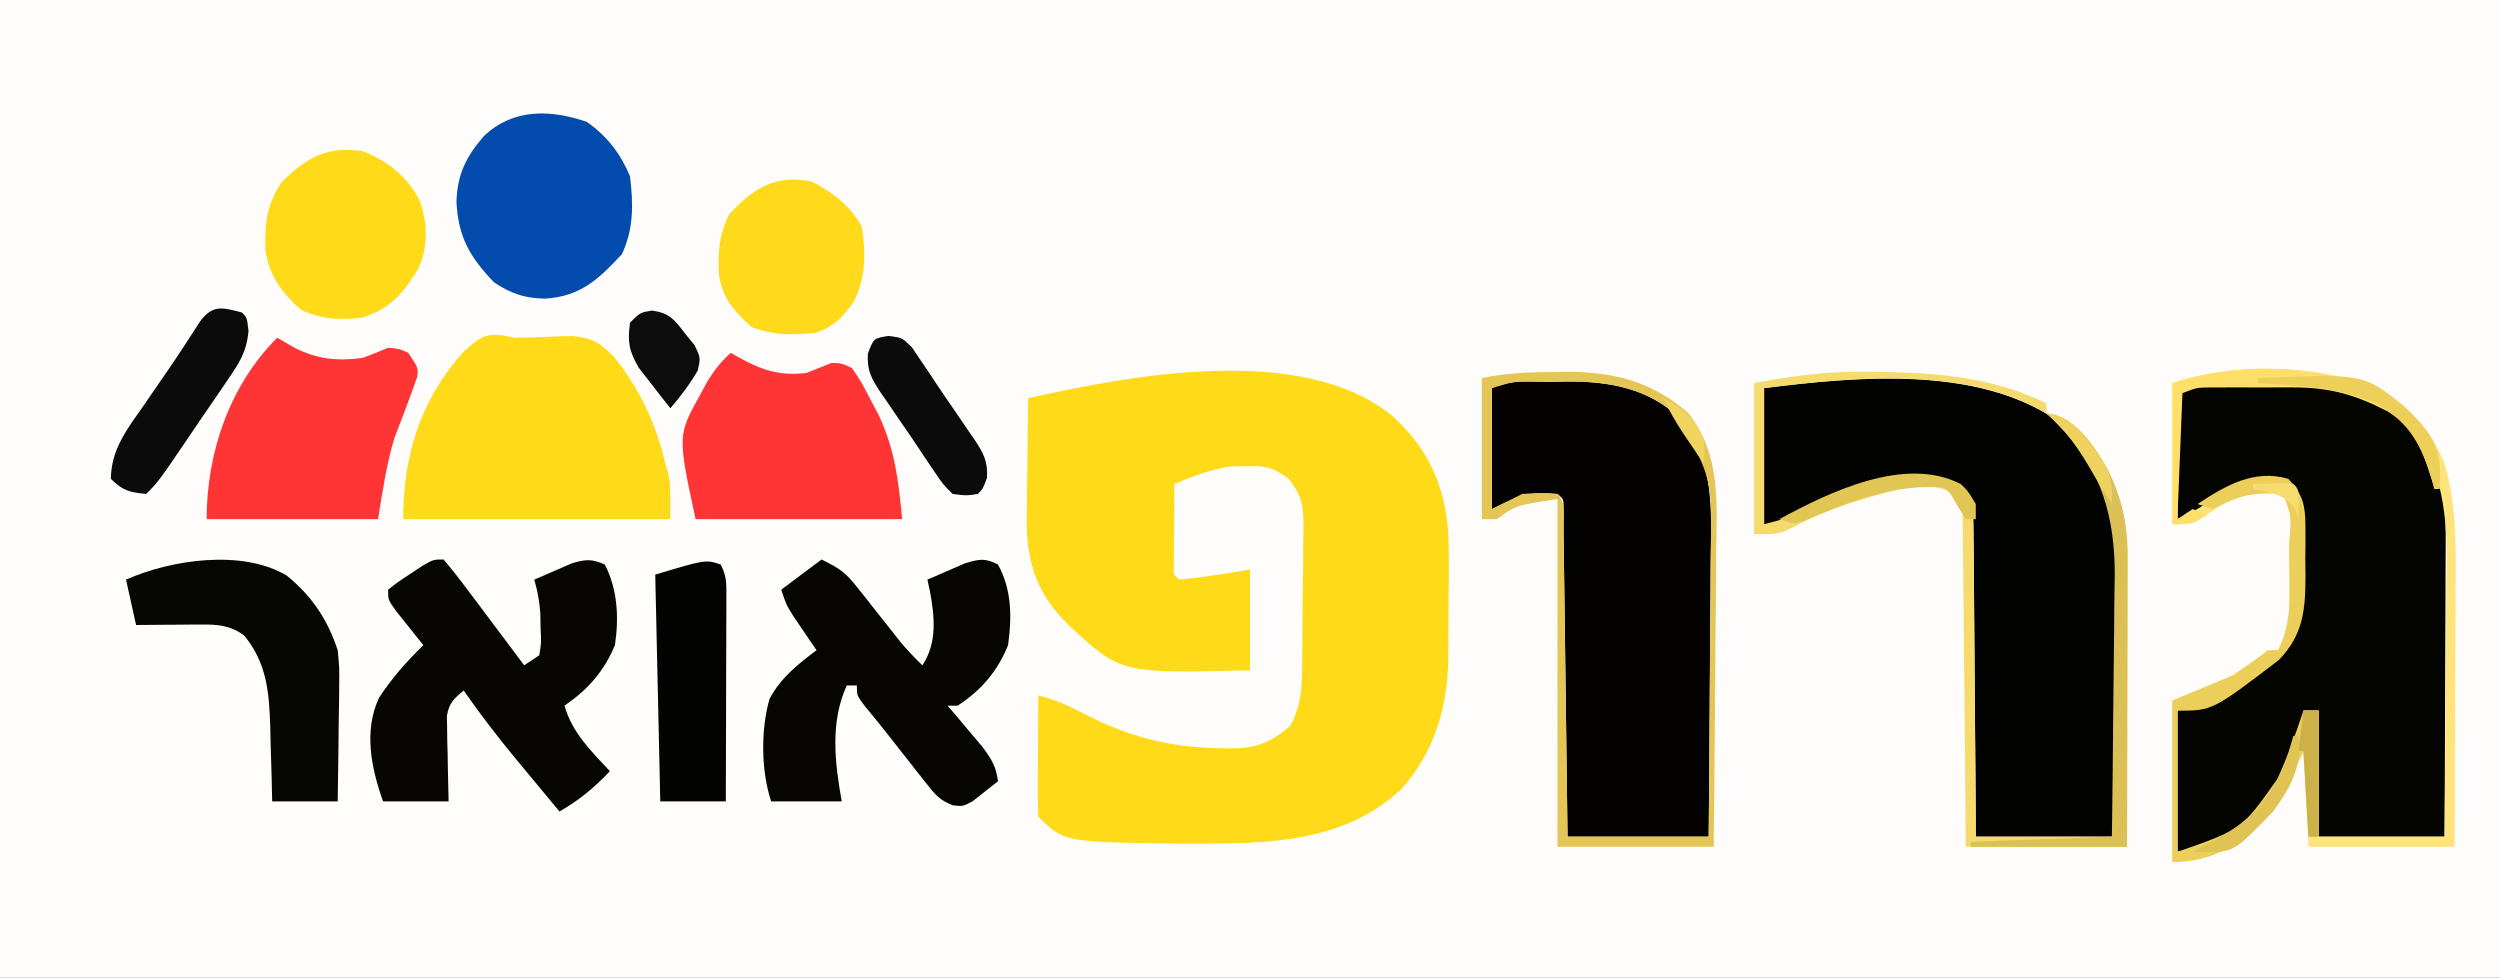 <?xml version="1.0" encoding="UTF-8"?>
<svg version="1.1" xmlns="http://www.w3.org/2000/svg" width="496" height="194">
<rect width="100%" height="100%" fill="#333333" stroke="none"/>
<path d="M0 0 C163.68 0 327.36 0 496 0 C496 64.02 496 128.04 496 194 C332.32 194 168.64 194 0 194 C0 129.98 0 65.96 0 0 Z " fill="#FEFDFB" transform="translate(0,0)"/>
<path d="M0 0 C7.1 6.379 10.49 13.984 11.085 23.584 C11.216 27.348 11.203 31.107 11.142 34.873 C11.105 37.214 11.101 39.553 11.102 41.895 C11.092 43.409 11.08 44.923 11.066 46.438 C11.064 47.124 11.062 47.811 11.06 48.518 C10.875 58.101 8.154 67.022 1.605 74.141 C-9.48 84.428 -24.111 84.846 -38.52 84.828 C-39.686 84.829 -40.852 84.829 -42.054 84.83 C-65.185 84.538 -65.185 84.538 -70.27 79.453 C-70.357 77.672 -70.377 75.888 -70.367 74.105 C-70.364 73.026 -70.361 71.946 -70.357 70.834 C-70.349 69.698 -70.341 68.561 -70.332 67.391 C-70.328 66.25 -70.323 65.11 -70.318 63.936 C-70.307 61.108 -70.29 58.281 -70.27 55.453 C-66.722 56.262 -63.923 57.606 -60.707 59.328 C-51.943 63.721 -44.222 65.7 -34.457 65.891 C-33.739 65.913 -33.022 65.935 -32.282 65.958 C-27.141 65.936 -24.131 64.83 -20.27 61.453 C-17.744 56.883 -17.93 52.257 -17.898 47.172 C-17.889 46.281 -17.88 45.39 -17.871 44.472 C-17.857 42.592 -17.848 40.713 -17.844 38.833 C-17.832 35.962 -17.783 33.093 -17.732 30.223 C-17.723 28.393 -17.716 26.564 -17.711 24.734 C-17.691 23.879 -17.672 23.024 -17.652 22.142 C-17.685 17.752 -17.852 15.992 -20.627 12.41 C-23.74 10.105 -25.248 9.833 -29.082 9.953 C-30.058 9.963 -31.034 9.974 -32.039 9.984 C-36.114 10.576 -39.457 11.903 -43.27 13.453 C-43.296 16.432 -43.316 19.411 -43.332 22.391 C-43.34 23.241 -43.349 24.091 -43.357 24.967 C-43.361 25.776 -43.364 26.585 -43.367 27.418 C-43.372 28.167 -43.378 28.916 -43.383 29.687 C-43.463 31.48 -43.463 31.48 -42.27 32.453 C-37.549 31.973 -32.956 31.234 -28.27 30.453 C-28.27 37.053 -28.27 43.653 -28.27 50.453 C-53.948 51.069 -53.948 51.069 -64.27 41.453 C-70.059 35.876 -72.376 29.864 -72.552 21.933 C-72.57 18.438 -72.52 14.947 -72.457 11.453 C-72.442 9.996 -72.428 8.539 -72.416 7.082 C-72.383 3.539 -72.332 -0.004 -72.27 -3.547 C-51.981 -8.078 -17.831 -14.632 0 0 Z " fill="#FEDA18" transform="translate(276.27,82.547)"/>
<path d="M0 0 C1.091 -0.016 2.181 -0.032 3.305 -0.049 C13.875 -0.055 23.133 1.66 30.875 9.312 C35.631 15.47 37.131 22.62 37.102 30.258 C37.102 30.912 37.103 31.567 37.103 32.241 C37.102 34.378 37.086 36.515 37.07 38.652 C37.067 40.144 37.064 41.637 37.062 43.129 C37.054 47.037 37.035 50.944 37.012 54.852 C36.992 58.847 36.983 62.843 36.973 66.838 C36.951 74.663 36.916 82.488 36.875 90.312 C28.625 90.312 20.375 90.312 11.875 90.312 C11.875 82.062 11.875 73.812 11.875 65.312 C10.885 65.312 9.895 65.312 8.875 65.312 C8.745 66.038 8.615 66.764 8.48 67.512 C6.68 75.842 2.983 84.252 -3.82 89.66 C-8.067 92.317 -10.926 92.57 -16.125 93.312 C-16.125 84.073 -16.125 74.832 -16.125 65.312 C-8.5 61.625 -8.5 61.625 -6.134 60.497 C1.689 56.654 1.689 56.654 7.021 50.006 C7.947 47.086 8.133 44.737 8.141 41.68 C8.143 40.627 8.146 39.573 8.148 38.488 C8.141 37.399 8.133 36.31 8.125 35.188 C8.133 34.091 8.14 32.994 8.148 31.863 C8.145 30.287 8.145 30.287 8.141 28.68 C8.138 27.722 8.136 26.764 8.134 25.777 C8.041 23.058 8.041 23.058 5.875 20.312 C0.827 19.032 -3.494 20.201 -7.938 22.688 C-9.336 23.559 -10.732 24.433 -12.125 25.312 C-14.105 26.302 -14.105 26.302 -16.125 27.312 C-16.125 19.062 -16.125 10.812 -16.125 2.312 C-10.674 -0.413 -6.009 -0.017 0 0 Z " fill="#040401" transform="translate(448.125,75.688)"/>
<path d="M0 0 C6.946 5.747 11.491 14.063 12.429 23.045 C12.543 26.861 12.533 30.665 12.473 34.48 C12.465 35.879 12.459 37.277 12.456 38.675 C12.44 42.322 12.401 45.967 12.357 49.614 C12.315 53.348 12.297 57.082 12.277 60.816 C12.237 68.119 12.158 75.42 12.082 82.723 C2.842 82.723 -6.398 82.723 -15.918 82.723 C-15.927 80.744 -15.937 78.766 -15.946 76.728 C-15.982 70.189 -16.036 63.652 -16.102 57.114 C-16.141 53.15 -16.174 49.187 -16.189 45.223 C-16.204 41.397 -16.239 37.572 -16.286 33.746 C-16.301 32.287 -16.309 30.828 -16.31 29.369 C-16.312 27.323 -16.339 25.28 -16.372 23.235 C-16.381 22.072 -16.39 20.908 -16.399 19.709 C-17.026 16.1 -18.033 14.916 -20.918 12.723 C-31.777 10.435 -42.082 14.509 -51.918 18.723 C-52.908 19.383 -53.898 20.043 -54.918 20.723 C-55.908 20.723 -56.898 20.723 -57.918 20.723 C-57.918 11.813 -57.918 2.903 -57.918 -6.277 C-39.722 -8.552 -15.978 -10.784 0 0 Z " fill="#020200" transform="translate(407.918,83.277)"/>
<path d="M0 0 C1.376 -0.031 1.376 -0.031 2.779 -0.062 C11.184 -0.11 19.12 1.268 25.324 7.357 C32.202 15.425 31.468 25.806 31.328 35.758 C31.321 37.335 31.315 38.913 31.311 40.49 C31.296 44.61 31.257 48.73 31.212 52.85 C31.171 57.066 31.153 61.283 31.133 65.5 C31.09 73.75 31.02 82 30.938 90.25 C21.698 90.25 12.457 90.25 2.938 90.25 C2.912 88.226 2.887 86.201 2.862 84.115 C2.778 77.442 2.69 70.768 2.598 64.095 C2.543 60.047 2.489 55.999 2.44 51.951 C2.393 48.048 2.34 44.144 2.285 40.241 C2.264 38.749 2.245 37.256 2.228 35.764 C2.204 33.68 2.174 31.597 2.143 29.514 C2.12 27.732 2.12 27.732 2.096 25.914 C2.238 23.329 2.238 23.329 0.938 22.25 C-4.824 21.798 -6.558 22.498 -12.062 25.25 C-12.062 17.33 -12.062 9.41 -12.062 1.25 C-8.388 -0.587 -4.045 0.022 0 0 Z " fill="#030201" transform="translate(308.062,75.75)"/>
<path d="M0 0 C3.807 -0.046 7.602 -0.192 11.406 -0.355 C15.66 0.065 17.043 0.977 20 4 C25.04 10.439 28.162 17.07 30 25 C30.188 25.61 30.376 26.219 30.57 26.848 C31 29 31 29 31 36 C13.51 36 -3.98 36 -22 36 C-22 23.467 -18.697 12.542 -10.234 3.012 C-6.406 -0.608 -5.207 -1.197 0 0 Z " fill="#FFDA19" transform="translate(102,67)"/>
<path d="M0 0 C1.666 1.966 3.217 3.934 4.75 6 C5.195 6.59 5.64 7.18 6.099 7.788 C7.405 9.521 8.703 11.26 10 13 C10.657 13.873 11.315 14.745 11.992 15.645 C13.334 17.426 14.668 19.212 16 21 C16.99 20.34 17.98 19.68 19 19 C19.403 16.471 19.403 16.471 19.25 13.625 C19.235 12.669 19.219 11.712 19.203 10.727 C19.026 8.349 18.67 6.28 18 4 C19.577 3.299 21.162 2.614 22.75 1.938 C23.632 1.555 24.513 1.172 25.422 0.777 C28.173 -0.052 29.391 -0.153 32 1 C34.538 5.948 34.822 11.564 34 17 C31.851 22.187 28.634 25.823 24 29 C25.52 34.405 29.274 37.985 33 42 C29.873 45.306 26.938 47.743 23 50 C20.767 47.316 18.539 44.627 16.312 41.938 C15.687 41.185 15.061 40.433 14.416 39.658 C10.749 35.223 7.283 30.727 4 26 C2.015 27.637 1.082 28.501 0.659 31.085 C0.683 32.255 0.683 32.255 0.707 33.449 C0.722 34.721 0.722 34.721 0.736 36.018 C0.761 36.899 0.787 37.78 0.812 38.688 C0.826 39.58 0.84 40.473 0.854 41.393 C0.889 43.595 0.943 45.798 1 48 C-3.29 48 -7.58 48 -12 48 C-14.349 41.395 -15.883 34.017 -12.797 27.434 C-10.241 23.516 -7.353 20.258 -4 17 C-4.505 16.374 -5.011 15.747 -5.531 15.102 C-6.181 14.284 -6.831 13.467 -7.5 12.625 C-8.15 11.813 -8.799 11.001 -9.469 10.164 C-11 8 -11 8 -11 6 C-9.102 4.492 -9.102 4.492 -6.625 2.875 C-5.813 2.336 -5.001 1.797 -4.164 1.242 C-2 0 -2 0 0 0 Z " fill="#070602" transform="translate(88,111)"/>
<path d="M0 0 C3.66 1.83 4.752 2.571 7.129 5.59 C7.689 6.292 8.249 6.994 8.826 7.717 C9.399 8.45 9.972 9.182 10.562 9.938 C11.708 11.385 12.855 12.832 14.004 14.277 C14.759 15.24 14.759 15.24 15.53 16.222 C16.936 17.922 18.414 19.469 20 21 C22.987 16.519 22.429 11.31 21.488 6.246 C21.327 5.505 21.166 4.764 21 4 C22.577 3.299 24.162 2.614 25.75 1.938 C26.632 1.555 27.513 1.172 28.422 0.777 C31.218 -0.066 32.406 -0.348 35 1 C37.76 6.035 37.766 11.418 37 17 C34.932 22.144 31.663 25.975 27 29 C26.34 29 25.68 29 25 29 C25.638 29.748 26.276 30.495 26.934 31.266 C28.173 32.743 28.173 32.743 29.438 34.25 C30.261 35.225 31.085 36.199 31.934 37.203 C33.748 39.66 34.612 41.034 35 44 C33.929 44.869 32.843 45.72 31.75 46.562 C30.845 47.276 30.845 47.276 29.922 48.004 C28 49 28 49 26.073 48.776 C23.517 47.819 22.587 46.714 20.906 44.578 C20.351 43.882 19.795 43.186 19.223 42.469 C18.654 41.737 18.086 41.004 17.5 40.25 C16.647 39.175 16.647 39.175 15.777 38.078 C14.674 36.686 13.576 35.29 12.484 33.889 C11.215 32.274 9.908 30.688 8.594 29.109 C7 27 7 27 7 25 C6.34 25 5.68 25 5 25 C1.667 32.298 2.625 40.266 4 48 C-0.62 48 -5.24 48 -10 48 C-12.006 41.982 -12.091 33.779 -10.316 27.633 C-8.097 23.488 -4.69 20.768 -1 18 C-1.422 17.385 -1.843 16.77 -2.277 16.137 C-2.825 15.328 -3.373 14.52 -3.938 13.688 C-4.483 12.887 -5.028 12.086 -5.59 11.262 C-7 9 -7 9 -8 6 C-5.36 4.02 -2.72 2.04 0 0 Z " fill="#060502" transform="translate(163,111)"/>
<path d="M0 0 C0.496 0.289 0.993 0.578 1.504 0.875 C6.19 3.436 9.537 4.618 15 4 C16.669 3.34 18.336 2.674 20 2 C21.918 2.059 21.918 2.059 24 3 C25.852 5.695 25.852 5.695 27.625 9.125 C28.215 10.241 28.806 11.358 29.414 12.508 C32.613 19.551 33.208 25.075 34 33 C20.47 33 6.94 33 -7 33 C-10.56 16.385 -10.56 16.385 -6.125 8.375 C-5.612 7.434 -5.099 6.493 -4.57 5.523 C-3.201 3.324 -1.921 1.714 0 0 Z " fill="#FF3434" transform="translate(145,70)"/>
<path d="M0 0 C1.134 0.66 2.269 1.32 3.438 2 C8.017 4.29 11.951 4.687 17 4 C18.679 3.366 20.35 2.707 22 2 C24.188 2.188 24.188 2.188 26 3 C28 6 28 6 27.777 7.781 C26.351 11.854 24.801 15.879 23.254 19.906 C21.651 25.139 20.9 30.601 20 36 C8.78 36 -2.44 36 -14 36 C-14 22.876 -9.504 9.504 0 0 Z " fill="#FF3535" transform="translate(55,67)"/>
<path d="M0 0 C4.013 2.838 6.688 6.286 8.562 10.812 C9.22 16.3 9.319 21.213 6.938 26.25 C2.365 31.183 -1.241 34.603 -8.25 35.062 C-12.331 34.988 -14.989 34.112 -18.438 31.812 C-23.241 26.791 -25.475 22.891 -25.875 16 C-25.752 10.49 -24.014 6.941 -20.438 2.812 C-14.655 -2.695 -7.243 -2.502 0 0 Z " fill="#034CAE" transform="translate(116.438,24.188)"/>
<path d="M0 0 C4.969 4.023 8.13 8.733 10.125 14.812 C10.466 18.361 10.466 18.361 10.418 22.059 C10.414 22.715 10.409 23.371 10.405 24.046 C10.388 26.115 10.351 28.182 10.312 30.25 C10.297 31.663 10.284 33.077 10.271 34.49 C10.241 37.932 10.182 41.371 10.125 44.812 C5.835 44.812 1.545 44.812 -2.875 44.812 C-2.912 43.161 -2.95 41.51 -2.988 39.809 C-3.054 37.622 -3.12 35.436 -3.188 33.25 C-3.21 32.164 -3.233 31.078 -3.256 29.959 C-3.487 23.059 -3.927 17.497 -8.375 11.938 C-11.089 9.902 -13.624 9.69 -16.887 9.715 C-17.644 9.718 -18.401 9.721 -19.182 9.725 C-20.36 9.737 -20.36 9.737 -21.562 9.75 C-22.36 9.755 -23.157 9.759 -23.979 9.764 C-25.944 9.775 -27.91 9.793 -29.875 9.812 C-30.535 6.843 -31.195 3.873 -31.875 0.812 C-22.96 -3.15 -8.827 -5.269 0 0 Z " fill="#060602" transform="translate(56.875,114.188)"/>
<path d="M0 0 C5.069 2.041 8.972 5.09 11.371 10.051 C12.85 14.634 12.967 18.801 11.012 23.246 C8.148 28.077 5.422 31.193 0 33 C-4.604 33.535 -8.081 33.434 -12.312 31.438 C-16.226 27.888 -18.61 24.762 -19.348 19.535 C-19.528 14.313 -19.061 10.387 -16 6 C-11.076 1.168 -7.002 -1.069 0 0 Z " fill="#FFDA19" transform="translate(72,30)"/>
<path d="M0 0 C4.307 2.237 7.64 4.735 10 9 C10.795 14.231 10.797 19.234 8.312 24 C5.886 27.148 4.712 28.628 1 30 C-3.566 30.535 -7.566 30.561 -11.875 28.875 C-15.408 25.758 -17.68 23.173 -18.387 18.375 C-18.566 13.828 -18.337 10.714 -16.375 6.562 C-11.506 1.309 -7.175 -1.421 0 0 Z " fill="#FFDA1A" transform="translate(161,36)"/>
<path d="M0 0 C6.701 3.421 11.763 8.325 14.602 15.328 C17.051 23.664 16.862 32.143 16.797 40.742 C16.793 42.208 16.79 43.673 16.788 45.139 C16.781 48.962 16.761 52.786 16.739 56.61 C16.715 61.216 16.706 65.821 16.694 70.427 C16.675 77.394 16.636 84.361 16.602 91.328 C7.032 91.328 -2.538 91.328 -12.398 91.328 C-12.893 81.923 -12.893 81.923 -13.398 72.328 C-14.223 74.164 -15.048 75.999 -15.898 77.891 C-19.736 85.512 -24.073 90.386 -32.211 93.266 C-34.82 94.037 -36.643 94.328 -39.398 94.328 C-39.398 83.768 -39.398 73.208 -39.398 62.328 C-33.458 59.853 -33.458 59.853 -27.398 57.328 C-25.029 55.713 -22.68 54.064 -20.398 52.328 C-19.738 52.328 -19.078 52.328 -18.398 52.328 C-16.643 48.536 -16.151 45.573 -16.168 41.406 C-16.171 39.745 -16.171 39.745 -16.174 38.051 C-16.186 36.905 -16.198 35.759 -16.211 34.578 C-16.212 32.836 -16.212 32.836 -16.213 31.059 C-15.737 25.833 -15.737 25.833 -17.398 21.328 C-23.884 20.769 -27.005 21.732 -32.398 25.328 C-35.398 27.328 -35.398 27.328 -39.398 27.328 C-39.398 18.088 -39.398 8.848 -39.398 -0.672 C-27.411 -4.668 -11.934 -4.471 0 0 Z M-38.398 1.328 C-38.398 9.578 -38.398 17.828 -38.398 26.328 C-34.669 24.546 -34.669 24.546 -32.355 23.039 C-27.548 20.044 -23.92 18.779 -18.246 18.859 C-16.398 19.328 -16.398 19.328 -14.398 22.328 C-13.958 26.251 -14.074 30.196 -14.086 34.141 C-14.07 35.222 -14.054 36.302 -14.037 37.416 C-14.031 47.624 -14.031 47.624 -17.398 52.328 C-19.492 54.27 -19.492 54.27 -21.898 55.891 C-22.672 56.428 -23.445 56.966 -24.242 57.52 C-28.785 60.123 -33.632 62.161 -38.398 64.328 C-38.398 73.568 -38.398 82.808 -38.398 92.328 C-28.877 90.212 -24.292 88.392 -18.789 80.688 C-15.884 75.759 -13.398 70.098 -13.398 64.328 C-12.408 64.328 -11.418 64.328 -10.398 64.328 C-10.398 72.578 -10.398 80.828 -10.398 89.328 C-2.148 89.328 6.102 89.328 14.602 89.328 C14.692 80.782 14.766 72.237 14.809 63.691 C14.83 59.722 14.858 55.753 14.903 51.783 C14.947 47.945 14.971 44.107 14.981 40.268 C14.988 38.812 15.003 37.355 15.024 35.899 C15.174 25.508 14.107 16.896 8.477 7.953 C-0.58 -0.316 -10.267 -0.853 -21.961 -0.859 C-23.097 -0.872 -24.234 -0.884 -25.404 -0.896 C-26.497 -0.898 -27.589 -0.9 -28.715 -0.902 C-30.207 -0.909 -30.207 -0.909 -31.729 -0.915 C-34.741 -0.804 -34.741 -0.804 -38.398 1.328 Z " fill="#FEE47A" transform="translate(470.398,76.672)"/>
<path d="M0 0 C1.176 2.352 1.121 3.737 1.114 6.358 C1.113 7.259 1.113 8.159 1.113 9.088 C1.108 10.062 1.103 11.036 1.098 12.039 C1.096 13.035 1.095 14.031 1.093 15.057 C1.088 18.247 1.075 21.436 1.062 24.625 C1.057 26.784 1.053 28.943 1.049 31.102 C1.038 36.401 1.021 41.701 1 47 C-3.29 47 -7.58 47 -12 47 C-12.33 32.15 -12.66 17.3 -13 2 C-3 -1 -3 -1 0 0 Z " fill="#030301" transform="translate(143,112)"/>
<path d="M0 0 C0.952 0.007 1.905 0.014 2.886 0.021 C14.573 0.19 25.578 1.077 36.25 6.25 C36.25 6.91 36.25 7.57 36.25 8.25 C36.838 8.343 37.426 8.436 38.031 8.531 C42.932 10.119 46.174 15.278 48.555 19.641 C51.189 25.448 52.376 30.163 52.364 36.579 C52.363 38.501 52.363 38.501 52.363 40.461 C52.358 41.854 52.353 43.247 52.348 44.641 C52.346 46.07 52.344 47.499 52.343 48.928 C52.34 52.683 52.33 56.438 52.319 60.193 C52.307 64.701 52.302 69.21 52.296 73.719 C52.287 80.563 52.267 87.406 52.25 94.25 C41.69 94.25 31.13 94.25 20.25 94.25 C20.194 86.939 20.194 86.939 20.137 79.48 C20.106 76.395 20.075 73.31 20.041 70.225 C19.987 65.326 19.936 60.428 19.904 55.529 C19.878 51.58 19.837 47.632 19.787 43.683 C19.77 42.176 19.759 40.668 19.752 39.161 C19.743 37.051 19.715 34.942 19.682 32.833 C19.666 31.031 19.666 31.031 19.649 29.192 C19.48 26.28 19.48 26.28 17.953 24.37 C14.617 22.176 11.017 22.708 7.25 23.25 C0.14 25.06 -6.933 27.113 -13.438 30.562 C-16.75 32.25 -16.75 32.25 -21.75 32.25 C-21.75 22.35 -21.75 12.45 -21.75 2.25 C-14.142 0.867 -7.585 -0.079 0 0 Z M-19.75 3.25 C-19.75 12.16 -19.75 21.07 -19.75 30.25 C-17.003 29.563 -14.58 28.87 -11.965 27.875 C-11.269 27.612 -10.574 27.349 -9.857 27.078 C-8.783 26.668 -8.783 26.668 -7.688 26.25 C-1.543 23.918 3.553 22.07 10.188 21.938 C11.413 21.9 12.639 21.863 13.902 21.824 C17.25 22.25 17.25 22.25 19.425 23.87 C21.815 26.987 21.766 28.857 21.796 32.763 C21.806 33.407 21.817 34.051 21.827 34.715 C21.857 36.836 21.858 38.957 21.859 41.078 C21.874 42.552 21.891 44.026 21.909 45.5 C21.953 49.373 21.973 53.246 21.988 57.12 C22.008 61.075 22.05 65.03 22.09 68.984 C22.165 76.74 22.213 84.495 22.25 92.25 C31.49 92.25 40.73 92.25 50.25 92.25 C50.355 84.25 50.455 76.252 50.509 68.251 C50.535 64.524 50.57 60.798 50.627 57.072 C50.682 53.473 50.712 49.875 50.724 46.276 C50.738 44.255 50.777 42.235 50.816 40.215 C50.82 29.626 48.532 19.557 40.949 11.707 C25.309 -1.704 -0.726 0.872 -19.75 3.25 Z " fill="#F5DA6E" transform="translate(369.75,73.75)"/>
<path d="M0 0 C1.225 -0.018 1.225 -0.018 2.475 -0.037 C11.877 -0.06 19.49 1.881 26.688 8.188 C33.092 16.357 32.336 25.985 32.176 35.789 C32.166 37.479 32.159 39.168 32.154 40.858 C32.135 45.274 32.086 49.689 32.031 54.105 C31.979 58.623 31.957 63.142 31.932 67.66 C31.878 76.503 31.79 85.345 31.688 94.188 C21.457 94.188 11.227 94.188 0.688 94.188 C0.688 71.418 0.688 48.648 0.688 25.188 C-7.621 26.466 -7.621 26.466 -11.312 29.188 C-12.303 29.188 -13.293 29.188 -14.312 29.188 C-14.312 19.948 -14.312 10.707 -14.312 1.188 C-9.369 0.199 -5.002 0.004 0 0 Z M-12.312 3.188 C-12.312 11.107 -12.312 19.027 -12.312 27.188 C-10.332 26.198 -8.352 25.207 -6.312 24.188 C-2.5 23.938 -2.5 23.938 0.688 24.188 C2.525 26.025 1.861 28.985 1.893 31.451 C1.903 32.105 1.913 32.759 1.923 33.432 C1.955 35.602 1.979 37.772 2.004 39.941 C2.024 41.442 2.045 42.943 2.067 44.444 C2.122 48.401 2.172 52.358 2.22 56.315 C2.27 60.35 2.326 64.385 2.381 68.42 C2.489 76.342 2.589 84.265 2.688 92.188 C11.928 92.188 21.168 92.188 30.688 92.188 C30.778 83.103 30.851 74.019 30.895 64.934 C30.916 60.715 30.944 56.496 30.989 52.276 C31.033 48.198 31.057 44.12 31.067 40.041 C31.074 38.492 31.089 36.943 31.11 35.394 C31.337 21.439 31.337 21.439 25.074 9.294 C18.87 3.206 10.934 1.827 2.529 1.875 C1.612 1.896 0.695 1.916 -0.25 1.938 C-1.194 1.943 -2.138 1.948 -3.111 1.953 C-7.871 1.841 -7.871 1.841 -12.312 3.188 Z " fill="#E3C656" transform="translate(308.312,73.812)"/>
<path d="M0 0 C1 1 1 1 1.304 3.661 C0.921 7.867 -0.494 9.943 -2.867 13.422 C-3.262 14.008 -3.657 14.594 -4.064 15.198 C-5.321 17.058 -6.598 18.903 -7.875 20.75 C-8.726 22.006 -9.577 23.262 -10.426 24.52 C-16.57 33.57 -16.57 33.57 -19 36 C-22.297 35.67 -23.623 35.377 -26 33 C-25.955 27.007 -22.612 22.906 -19.312 18.188 C-18.795 17.431 -18.277 16.675 -17.744 15.896 C-16.7 14.371 -15.65 12.849 -14.596 11.33 C-12.433 8.173 -10.357 4.961 -8.286 1.743 C-5.783 -1.65 -3.784 -0.97 0 0 Z " fill="#0B0B0B" transform="translate(48,62)"/>
<path d="M0 0 C2.672 0.352 2.672 0.352 4.594 2.266 C5.197 3.16 5.8 4.055 6.422 4.977 C7.096 5.972 7.77 6.967 8.465 7.992 C8.819 8.533 9.172 9.074 9.537 9.631 C10.737 11.45 11.977 13.236 13.223 15.023 C14.062 16.257 14.899 17.491 15.734 18.727 C16.141 19.309 16.547 19.891 16.966 20.491 C18.779 23.247 19.705 24.861 19.48 28.203 C18.672 30.352 18.672 30.352 17.672 31.352 C15.344 31.703 15.344 31.703 12.672 31.352 C10.75 29.438 10.75 29.438 8.922 26.727 C8.248 25.731 7.574 24.736 6.879 23.711 C6.525 23.17 6.172 22.629 5.807 22.072 C4.607 20.254 3.367 18.467 2.121 16.68 C1.282 15.446 0.445 14.212 -0.391 12.977 C-0.797 12.394 -1.203 11.812 -1.622 11.212 C-3.435 8.456 -4.361 6.842 -4.137 3.5 C-2.989 0.451 -2.989 0.451 0 0 Z " fill="#0B0B0B" transform="translate(176.328,66.648)"/>
<path d="M0 0 C2.905 3.086 3.383 5.247 3.398 9.43 C3.404 10.994 3.404 10.994 3.41 12.59 C3.399 13.674 3.387 14.758 3.375 15.875 C3.387 16.951 3.398 18.028 3.41 19.137 C3.385 25.917 3.039 30.854 -1.875 35.941 C-15.06 46 -15.06 46 -22 46 C-22 55.24 -22 64.48 -22 74 C-9.237 69.56 -9.237 69.56 -2.203 59.594 C-0.154 55.176 1.456 50.615 3 46 C3.99 46 4.98 46 6 46 C6 54.25 6 62.5 6 71 C5.34 71 4.68 71 4 71 C3.67 65.39 3.34 59.78 3 54 C2.175 55.836 1.35 57.671 0.5 59.562 C-3.338 67.184 -7.675 72.058 -15.812 74.938 C-18.422 75.709 -20.245 76 -23 76 C-23 65.44 -23 54.88 -23 44 C-17.06 41.525 -17.06 41.525 -11 39 C-8.631 37.385 -6.282 35.736 -4 34 C-3.34 34 -2.68 34 -2 34 C-0.245 30.207 0.247 27.245 0.23 23.078 C0.228 21.417 0.228 21.417 0.225 19.723 C0.212 18.577 0.2 17.431 0.188 16.25 C0.187 14.508 0.187 14.508 0.186 12.73 C0.662 7.505 0.662 7.505 -1 3 C-6.817 2.606 -9.793 3.215 -15 6 C-15.99 5.67 -16.98 5.34 -18 5 C-12.475 1.343 -6.792 -1.978 0 0 Z " fill="#ECCF5A" transform="translate(454,95)"/>
<path d="M0 0 C4.606 0.727 6.428 3.221 9.32 6.672 C14.129 13.336 16.13 20.196 16.114 28.329 C16.113 29.61 16.113 30.891 16.113 32.211 C16.108 33.604 16.103 34.997 16.098 36.391 C16.096 37.82 16.094 39.249 16.093 40.678 C16.09 44.433 16.08 48.188 16.069 51.943 C16.057 56.451 16.052 60.96 16.046 65.469 C16.037 72.313 16.017 79.156 16 86 C5.77 86 -4.46 86 -15 86 C-15 85.67 -15 85.34 -15 85 C-5.76 84.67 3.48 84.34 13 84 C13.105 76 13.205 68.002 13.259 60.001 C13.285 56.274 13.32 52.548 13.377 48.822 C13.432 45.223 13.462 41.625 13.474 38.026 C13.488 36.005 13.527 33.985 13.566 31.965 C13.57 20.745 10.954 11.163 3 3 C2.402 2.381 1.804 1.762 1.188 1.125 C0.796 0.754 0.404 0.383 0 0 Z " fill="#DBC056" transform="translate(406,82)"/>
<path d="M0 0 C3.523 0.52 4.411 1.79 6.559 4.574 C7.186 5.352 7.814 6.129 8.461 6.93 C9.621 9.387 9.621 9.387 9.062 11.875 C7.484 14.625 5.683 16.981 3.621 19.387 C2.27 17.692 0.941 15.98 -0.379 14.262 C-1.121 13.31 -1.864 12.359 -2.629 11.379 C-4.599 8.01 -4.9 6.223 -4.379 2.387 C-2.379 0.387 -2.379 0.387 0 0 Z " fill="#0C0C0C" transform="translate(129.379,61.613)"/>
<path d="M0 0 C5.694 2.92 11.176 7.263 13.605 13.336 C13.793 17.148 13.793 17.148 13.605 20.336 C13.275 20.336 12.945 20.336 12.605 20.336 C12.435 19.744 12.265 19.153 12.09 18.543 C10.299 12.702 8.793 8.237 3.301 4.961 C-2.989 1.676 -8.122 0.211 -15.246 0.203 C-16.344 0.202 -17.443 0.201 -18.574 0.199 C-19.711 0.203 -20.848 0.207 -22.02 0.211 C-23.164 0.207 -24.309 0.203 -25.488 0.199 C-26.584 0.201 -27.68 0.202 -28.809 0.203 C-30.308 0.205 -30.308 0.205 -31.838 0.207 C-34.516 0.228 -34.516 0.228 -37.395 1.336 C-37.725 9.586 -38.055 17.836 -38.395 26.336 C-37.405 25.676 -36.415 25.016 -35.395 24.336 C-34.405 24.666 -33.415 24.996 -32.395 25.336 C-35.395 27.336 -35.395 27.336 -39.395 27.336 C-39.395 18.096 -39.395 8.856 -39.395 -0.664 C-27.399 -4.662 -11.947 -4.45 0 0 Z " fill="#FDDF69" transform="translate(470.395,76.664)"/>
<path d="M0 0 C1.379 1.289 1.379 1.289 3.004 3.977 C3.004 4.967 3.004 5.957 3.004 6.977 C2.344 6.977 1.684 6.977 1.004 6.977 C-0.045 5.34 -1.045 3.672 -1.996 1.977 C-3.184 0.579 -3.184 0.579 -6.559 0.602 C-14.734 0.654 -23.383 3.954 -30.793 7.203 C-32.996 7.977 -32.996 7.977 -35.996 6.977 C-26.094 1.645 -11.113 -5.698 0 0 Z " fill="#E2C653" transform="translate(388.996,96.023)"/>
<path d="M0 0 C20.96 -0.875 20.96 -0.875 29.086 5.684 C33.305 9.687 35.926 12.776 36.125 18.75 C36.084 19.823 36.042 20.895 36 22 C35.67 22 35.34 22 35 22 C34.83 21.408 34.66 20.817 34.484 20.207 C32.386 13.365 30.193 9.051 23.875 5.312 C16.449 1.756 8.095 1.591 0 1 C0 0.67 0 0.34 0 0 Z " fill="#EDD05A" transform="translate(448,75)"/>
<path d="M0 0 C0.99 0 1.98 0 3 0 C3 8.25 3 16.5 3 25 C2.34 25 1.68 25 1 25 C0.67 19.39 0.34 13.78 0 8 C-0.33 8 -0.66 8 -1 8 C-0.67 5.36 -0.34 2.72 0 0 Z " fill="#CBB147" transform="translate(457,141)"/>
<path d="M0 0 C0.33 0 0.66 0 1 0 C1.776 6.055 -0.534 10.227 -4 15 C-11.748 22.955 -11.748 22.955 -17.125 23.062 C-18.074 23.042 -19.023 23.021 -20 23 C-19.421 22.715 -18.842 22.43 -18.246 22.137 C-9.566 17.744 -4.374 13.458 -1.188 4.062 C-0.779 2.712 -0.379 1.359 0 0 Z " fill="#DFC354" transform="translate(455,146)"/>
<path d="M0 0 C3.737 0.552 5.224 1.961 7.625 4.812 C8.215 5.5 8.806 6.187 9.414 6.895 C12.271 10.687 13.265 13.228 13 18 C11.278 15.418 9.735 12.812 8.188 10.125 C5.815 6.138 3.469 3.061 0 0 Z " fill="#EED15E" transform="translate(406,82)"/>
<path d="M0 0 C4.016 2.062 6.125 3.856 8 8 C8.188 10.812 8.188 10.812 8 13 C7.34 12.01 6.68 11.02 6 10 C5.34 9.031 4.68 8.061 4 7.062 C2.479 4.733 1.162 2.517 0 0 Z " fill="#F1D45F" transform="translate(330,79)"/>
<path d="M0 0 C6.152 -0.098 6.152 -0.098 8 0 C9 1 9 1 9.062 4.062 C9.042 5.032 9.021 6.001 9 7 C8.814 6.381 8.629 5.763 8.438 5.125 C6.286 1.944 3.625 1.805 0 1 C0 0.67 0 0.34 0 0 Z " fill="#F7DC6F" transform="translate(447,96)"/>
</svg>
